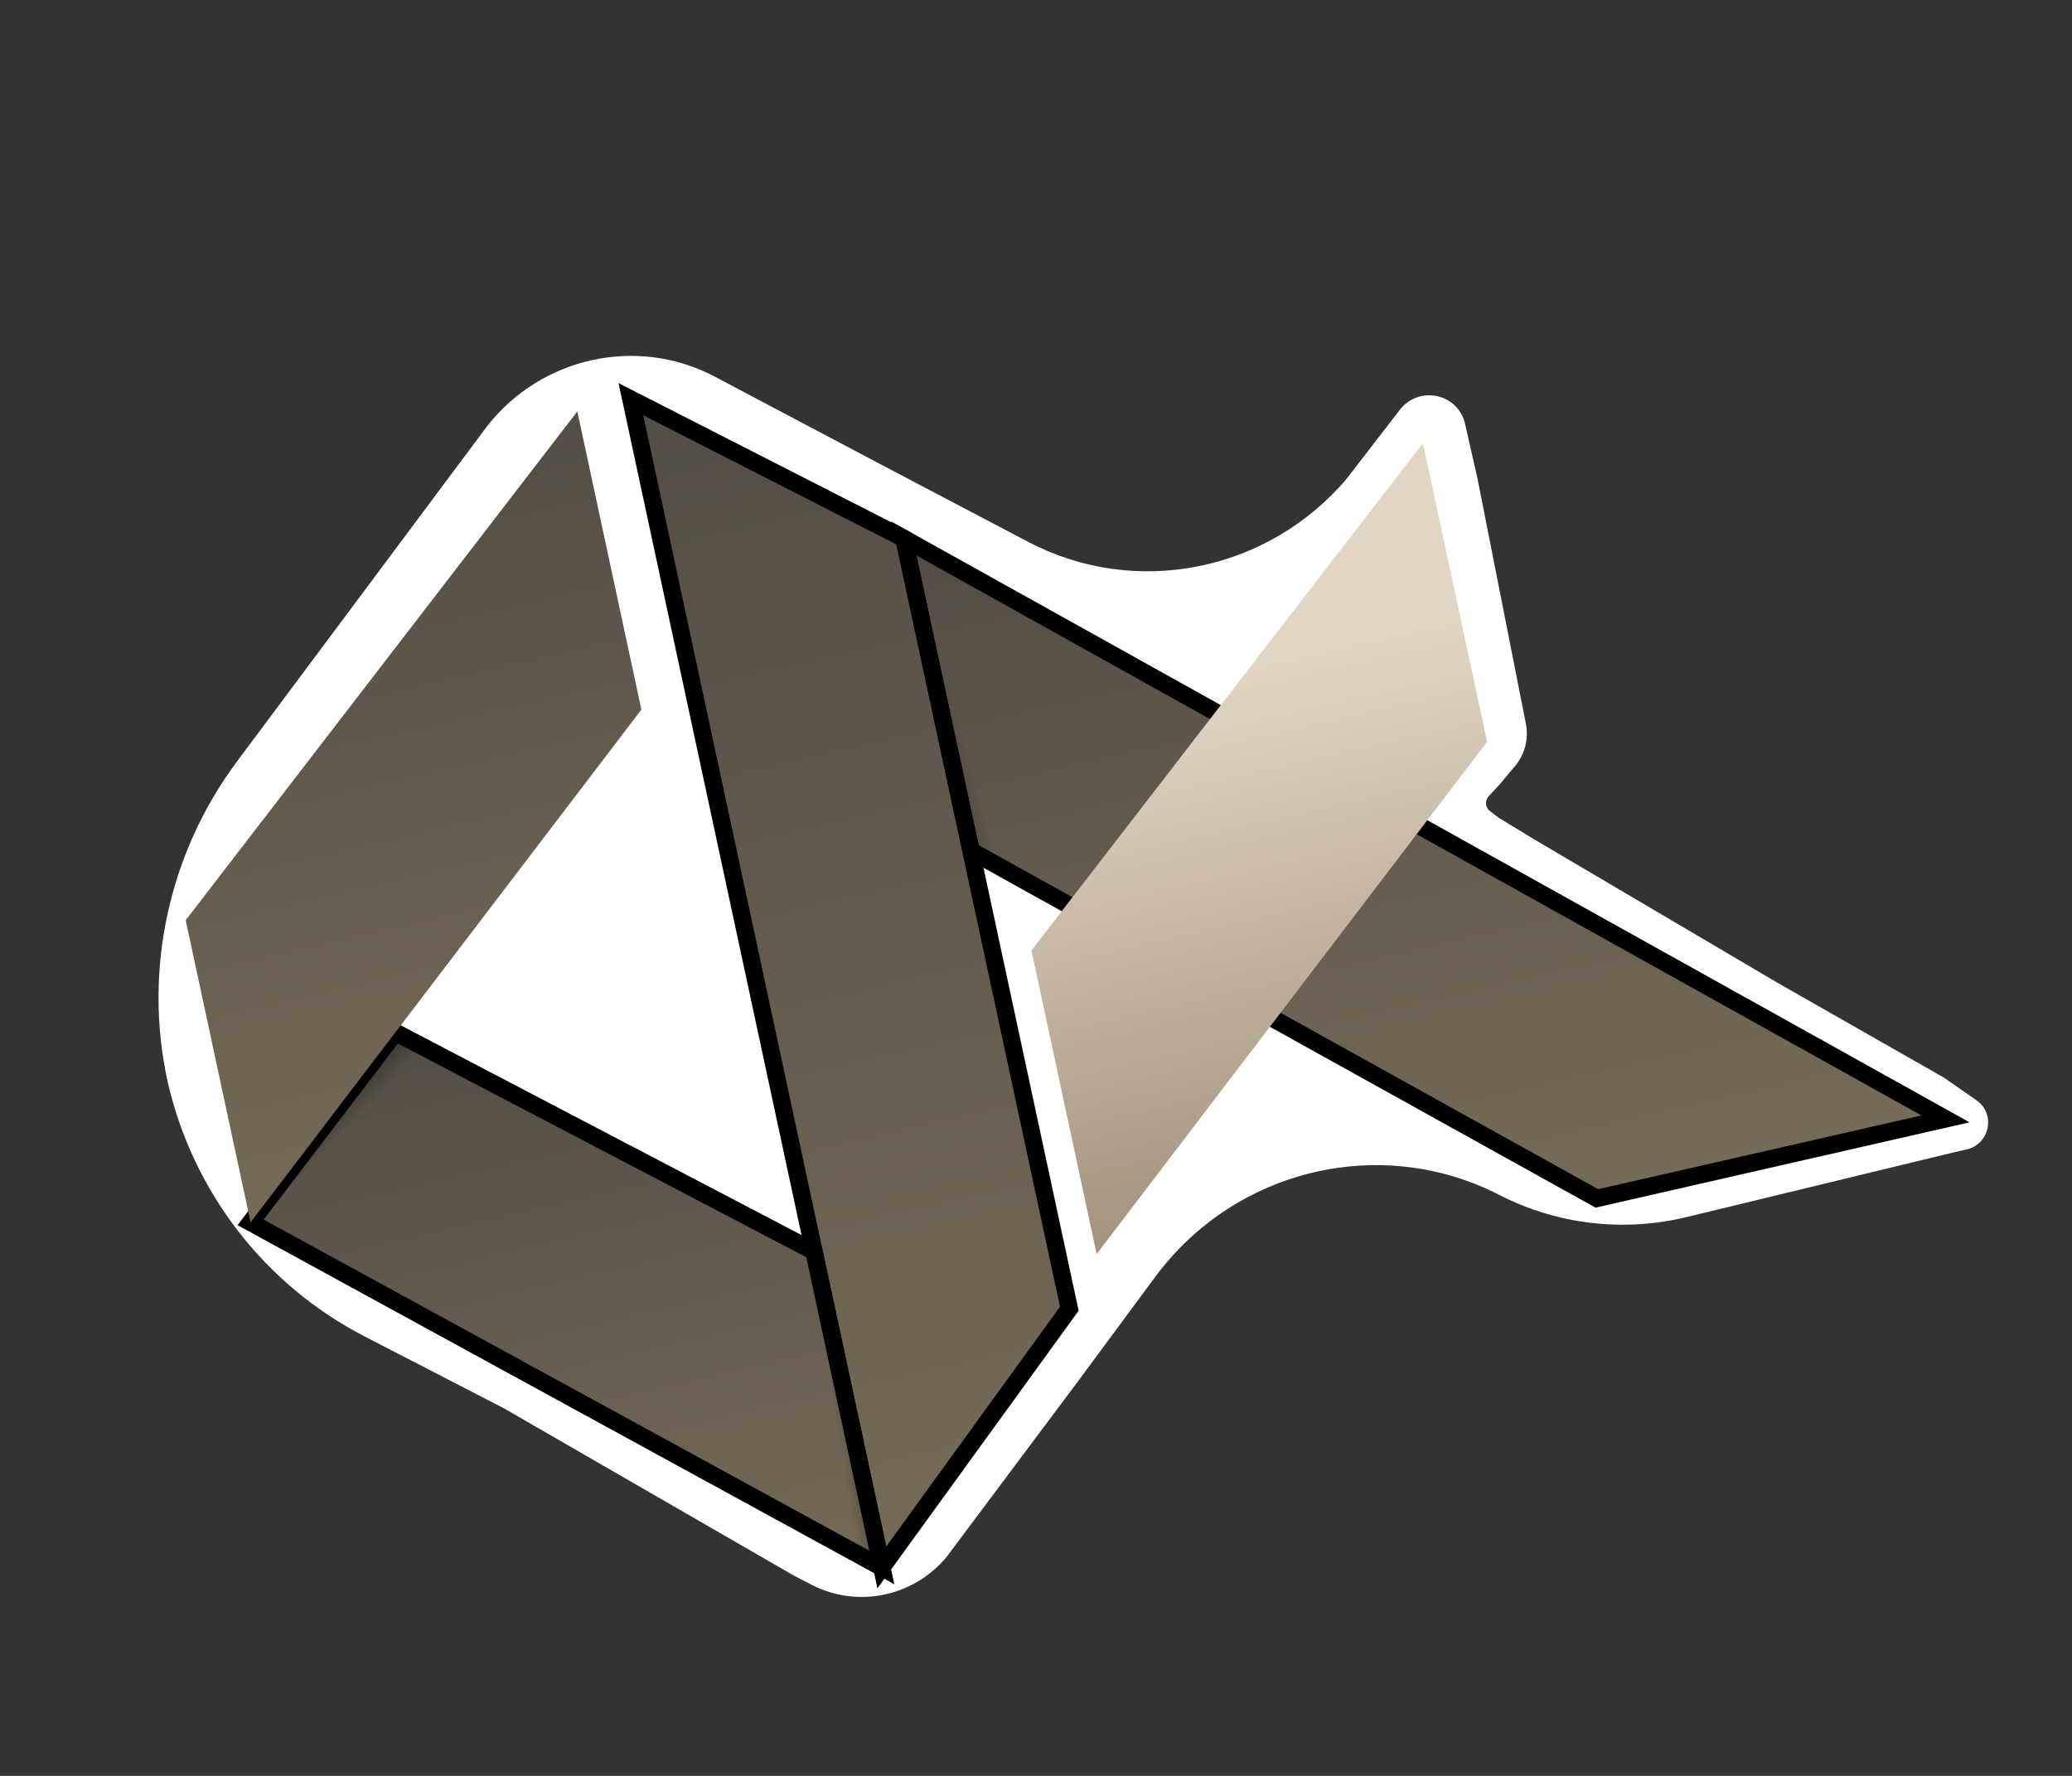 <svg width="119" height="102" viewBox="0 0 119 102" fill="none" xmlns="http://www.w3.org/2000/svg">
<rect x="0" y="0" width="119" height="102" fill="#333333" stroke="none"/>
<path d="M27.973 24.481L13.618 43.726C9.686 48.999 8.226 55.712 9.623 62.105C11.06 68.438 15.195 73.793 20.936 76.757L28.957 80.897L45.616 90.509L46.631 91.032C49.249 92.379 52.464 91.711 54.365 89.425L61.878 79.382L66.342 73.346C70.937 67.134 79.306 65.139 86.109 68.632C89.42 70.333 93.238 70.783 96.874 69.902L112.3 66.166L112.955 66.017C114.157 65.745 114.598 64.25 113.734 63.38C113.669 63.314 113.598 63.254 113.522 63.201L111.655 61.901L102.105 56.458L88.133 48.223L86.073 46.969L85.567 46.582C85.31 46.385 85.268 46.012 85.475 45.76L86.166 45.011L86.885 44.148C87.538 43.461 87.819 42.499 87.636 41.574L84.853 27.473L84.145 24.351C83.756 22.639 81.587 22.121 80.448 23.469L77.33 27.512C72.786 32.852 65.193 34.352 59.049 31.122L50.684 26.726L41.058 21.636C36.615 19.287 31.105 20.485 27.973 24.481Z" fill="white"/>
<path d="M111.733 64.264L81.669 47.512L69.804 40.9L51.91 30.929L55.763 48.868L61.286 51.936L73.238 58.573L91.711 68.832L111.733 64.264Z" fill="#D9D9D9"/>
<path d="M111.733 64.264L81.669 47.512L69.804 40.9L51.91 30.929L55.763 48.868L61.286 51.936L73.238 58.573L91.711 68.832L111.733 64.264Z" fill="url(#paint0_linear_3143_133973)"/>
<path d="M111.733 64.264L81.669 47.512L69.804 40.9L51.91 30.929L55.763 48.868L61.286 51.936L73.238 58.573L91.711 68.832L111.733 64.264Z" stroke="black"/>
<path d="M46.746 71.873L50.646 90.028L61.413 75.168L55.764 48.868L51.911 30.928L36.233 22.928L46.746 71.873Z" fill="#D9D9D9"/>
<path d="M46.746 71.873L50.646 90.028L61.413 75.168L55.764 48.868L51.911 30.928L36.233 22.928L46.746 71.873Z" fill="url(#paint1_linear_3143_133973)"/>
<path d="M46.746 71.873L50.646 90.028L61.413 75.168L55.764 48.868L51.911 30.928L36.233 22.928L46.746 71.873Z" stroke="black"/>
<path d="M50.645 90.028L14.393 70.209L22.71 59.296L46.746 71.874L50.645 90.028Z" fill="#D9D9D9"/>
<path d="M50.645 90.028L14.393 70.209L22.71 59.296L46.746 71.874L50.645 90.028Z" fill="url(#paint2_linear_3143_133973)"/>
<path d="M50.645 90.028L14.393 70.209L22.71 59.296L46.746 71.874L50.645 90.028Z" stroke="black"/>
<path d="M36.836 40.757L33.157 23.63L10.665 52.854L14.392 70.209L36.836 40.757Z" fill="url(#paint3_linear_3143_133973)"/>
<path opacity="0.6" d="M50.644 90.028L14.392 70.209L22.708 59.296L46.745 71.874L50.644 90.028Z" fill="url(#paint4_linear_3143_133973)"/>
<path opacity="0.4" d="M111.732 64.265L81.667 47.512L69.802 40.9L51.908 30.929L55.762 48.869L61.285 51.936L73.237 58.574L91.71 68.833L111.732 64.265Z" fill="url(#paint5_linear_3143_133973)"/>
<path opacity="0.7" d="M50.644 90.028L14.392 70.209L22.708 59.296L46.745 71.874L50.644 90.028Z" fill="url(#paint6_linear_3143_133973)"/>
<path d="M59.238 54.59L62.983 72.028L73.239 58.572L81.669 47.511L85.408 42.606L81.724 25.455L69.804 40.899L61.287 51.935L59.238 54.59Z" fill="url(#paint7_linear_3143_133973)"/>
<defs>
<linearGradient id="paint0_linear_3143_133973" x1="77.011" y1="25.202" x2="87.2" y2="69.861" gradientUnits="userSpaceOnUse">
<stop stop-color="#524D45"/>
<stop offset="1" stop-color="#756B58"/>
</linearGradient>
<linearGradient id="paint1_linear_3143_133973" x1="42.887" y1="21.41" x2="58.15" y2="88.316" gradientUnits="userSpaceOnUse">
<stop stop-color="#524D45"/>
<stop offset="1" stop-color="#756B58"/>
</linearGradient>
<linearGradient id="paint2_linear_3143_133973" x1="27.797" y1="58.135" x2="35.844" y2="93.405" gradientUnits="userSpaceOnUse">
<stop stop-color="#524D45"/>
<stop offset="1" stop-color="#756B58"/>
</linearGradient>
<linearGradient id="paint3_linear_3143_133973" x1="19.444" y1="26.759" x2="28.617" y2="66.964" gradientUnits="userSpaceOnUse">
<stop stop-color="#524D45"/>
<stop offset="1" stop-color="#756B58"/>
</linearGradient>
<linearGradient id="paint4_linear_3143_133973" x1="17.931" y1="62.06" x2="20.365" y2="64.36" gradientUnits="userSpaceOnUse">
<stop/>
<stop offset="1" stop-opacity="0"/>
</linearGradient>
<linearGradient id="paint5_linear_3143_133973" x1="41.661" y1="43.766" x2="57.291" y2="39.369" gradientUnits="userSpaceOnUse">
<stop offset="0.666"/>
<stop offset="0.831" stop-opacity="0"/>
</linearGradient>
<linearGradient id="paint6_linear_3143_133973" x1="50.861" y1="78.903" x2="45.295" y2="79.753" gradientUnits="userSpaceOnUse">
<stop/>
<stop offset="0.573" stop-opacity="0"/>
</linearGradient>
<linearGradient id="paint7_linear_3143_133973" x1="68.023" y1="28.581" x2="77.195" y2="68.786" gradientUnits="userSpaceOnUse">
<stop offset="0.254" stop-color="#E1D6C6"/>
<stop offset="1" stop-color="#A1947C"/>
</linearGradient>
</defs>
</svg>
